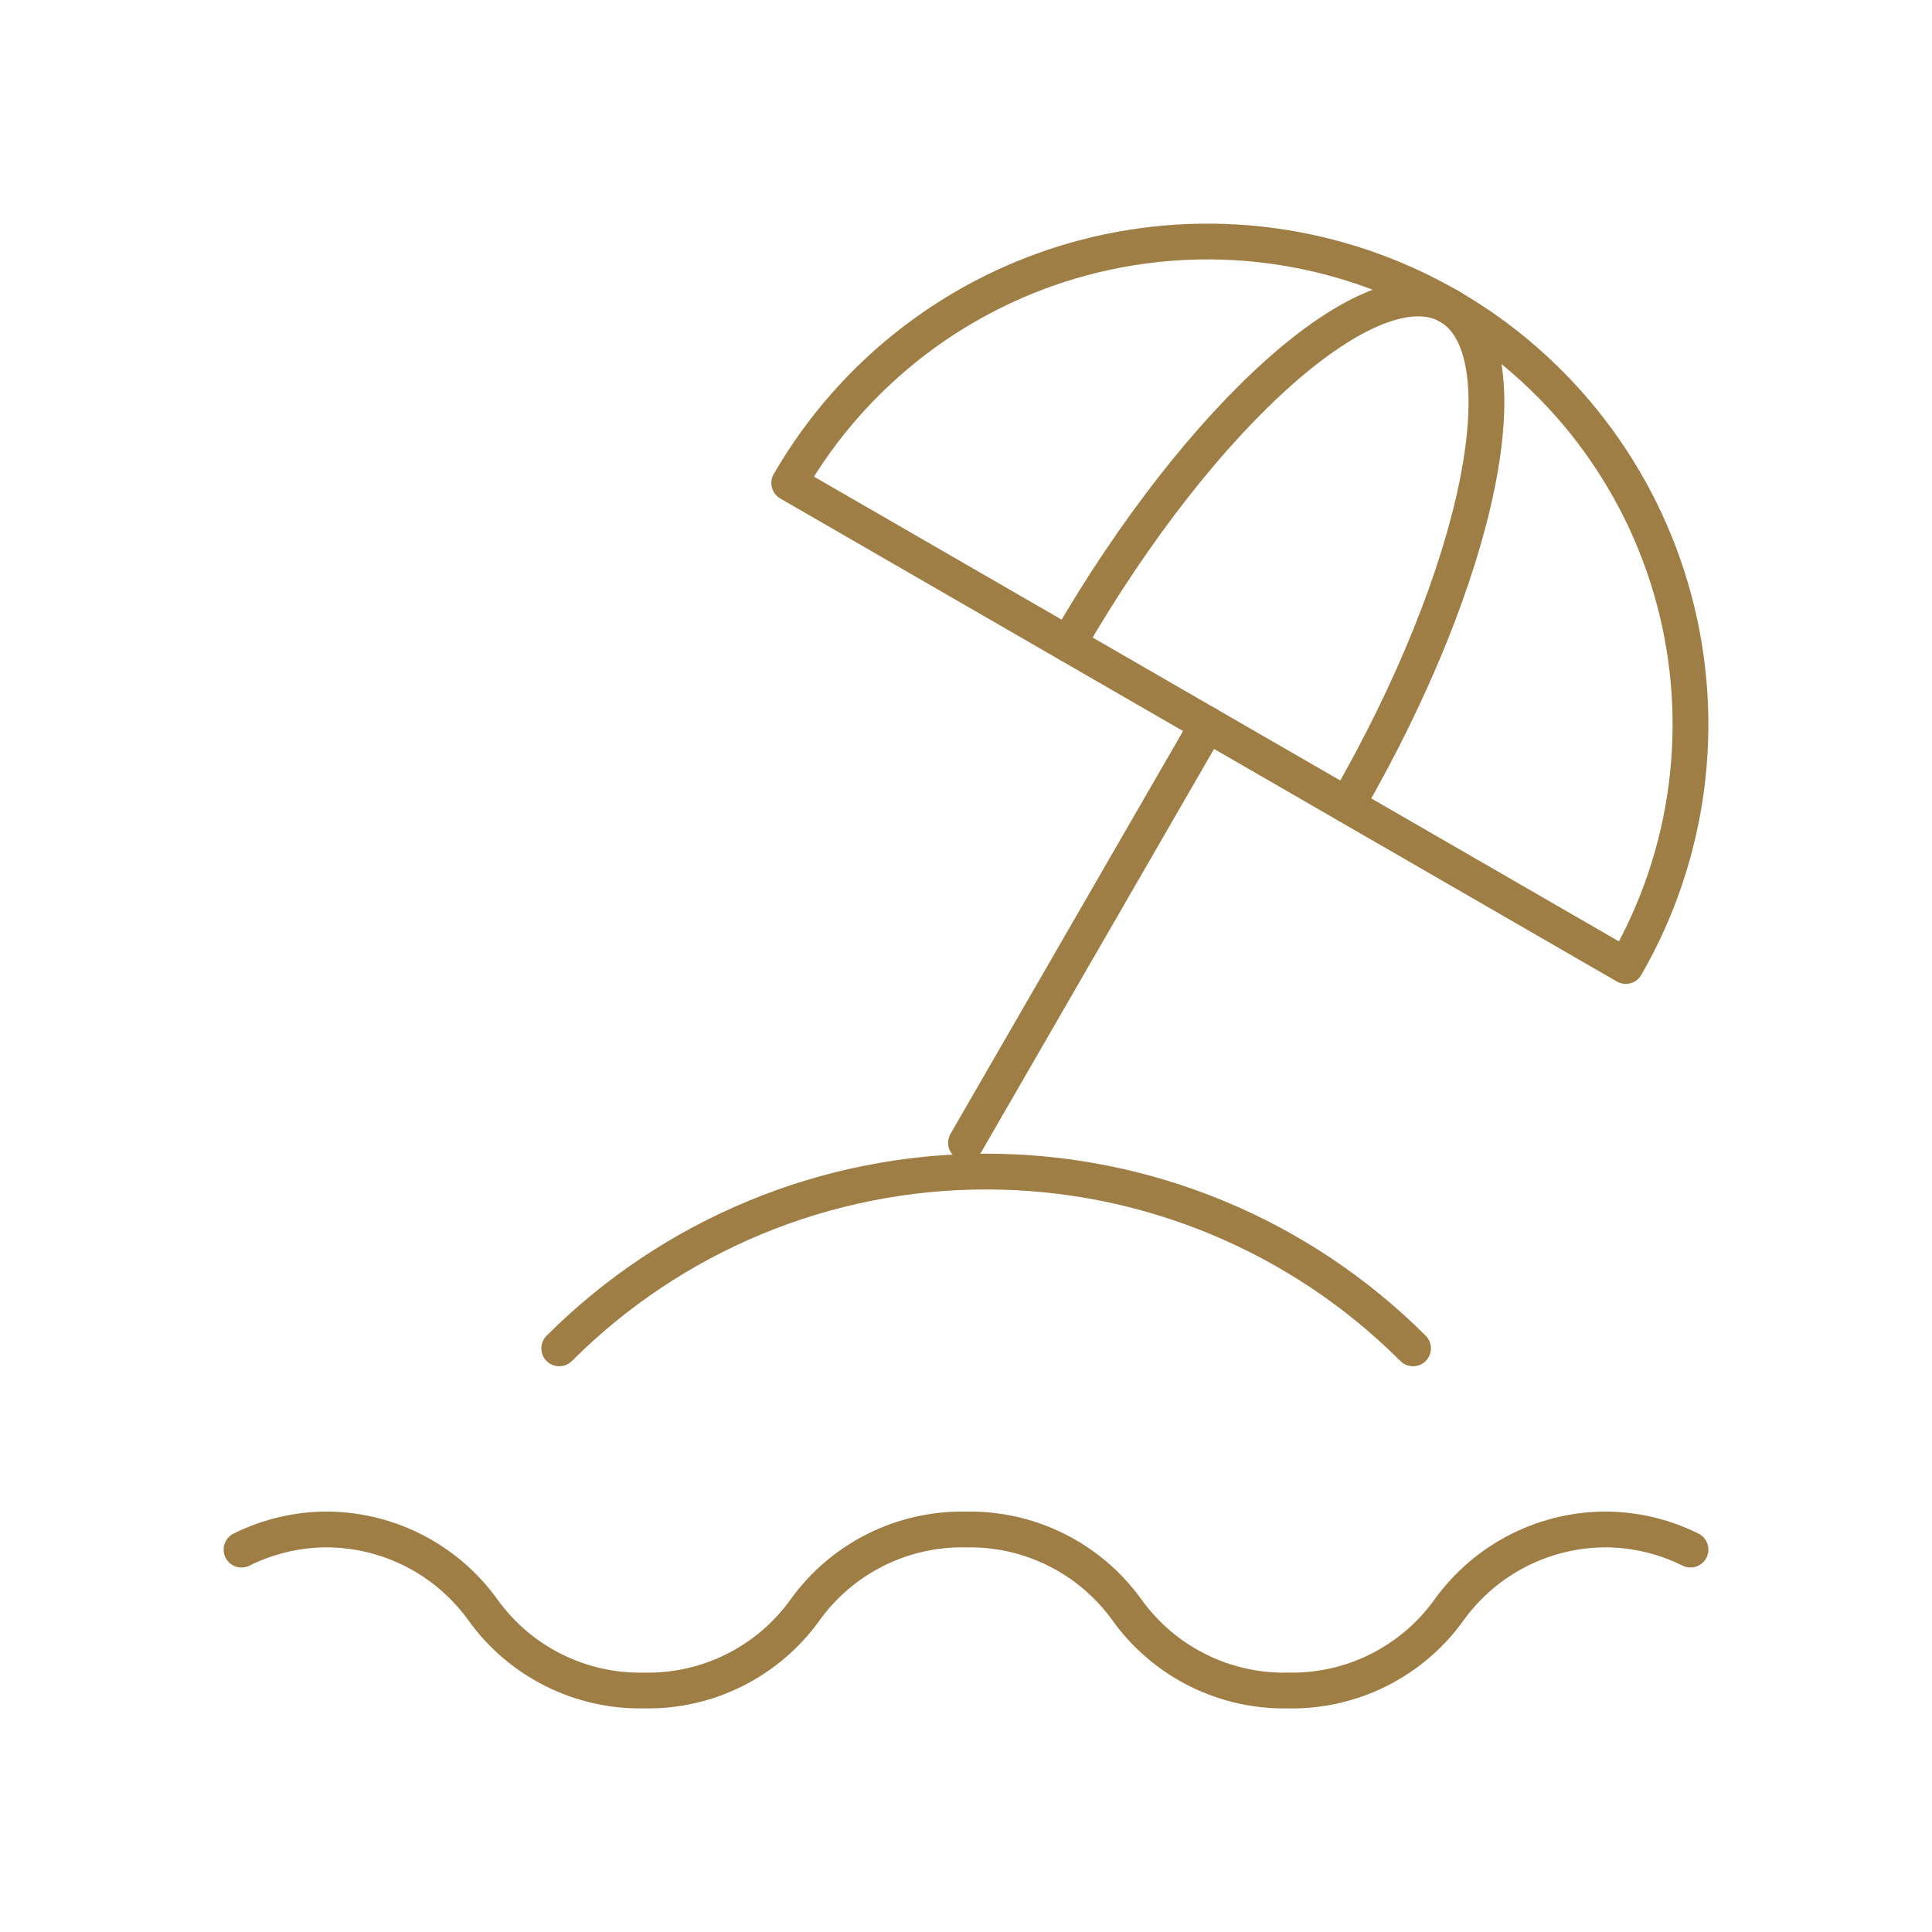<?xml version="1.0" encoding="UTF-8"?> <svg xmlns="http://www.w3.org/2000/svg" width="108" height="108" viewBox="0 0 108 108" fill="none"> <g clip-path="url(#clip0_138_77)"> <path d="M78.989 75.375C72.659 69.046 64.076 65.491 55.125 65.491C46.175 65.491 37.591 69.046 31.262 75.375" stroke="#9E7E45" stroke-width="2" stroke-linecap="round" stroke-linejoin="round"></path> <path d="M81 17.118C74.799 13.538 67.429 12.568 60.513 14.421C53.596 16.274 47.699 20.799 44.118 27L90.882 54C94.462 47.799 95.433 40.429 93.579 33.512C91.726 26.596 87.201 20.698 81 17.118Z" stroke="#9E7E45" stroke-width="2" stroke-linecap="round" stroke-linejoin="round"></path> <path d="M75.294 45C82.755 32.085 85.307 19.602 81 17.118C76.694 14.634 67.163 23.085 59.706 36" stroke="#9E7E45" stroke-width="2" stroke-linecap="round" stroke-linejoin="round"></path> <path d="M67.5 40.5L54 63.882" stroke="#9E7E45" stroke-width="2" stroke-linecap="round" stroke-linejoin="round"></path> <path d="M13.5 86.625C14.901 85.928 16.436 85.545 18 85.5C19.753 85.463 21.488 85.854 23.056 86.638C24.624 87.422 25.978 88.576 27 90C28.022 91.424 29.376 92.578 30.944 93.362C32.512 94.146 34.247 94.537 36 94.5C37.753 94.537 39.488 94.146 41.056 93.362C42.624 92.578 43.978 91.424 45 90C46.022 88.576 47.376 87.422 48.944 86.638C50.512 85.854 52.247 85.463 54 85.5C55.753 85.463 57.488 85.854 59.056 86.638C60.624 87.422 61.978 88.576 63 90C64.022 91.424 65.376 92.578 66.944 93.362C68.512 94.146 70.247 94.537 72 94.5C73.753 94.537 75.488 94.146 77.056 93.362C78.624 92.578 79.978 91.424 81 90C82.022 88.576 83.376 87.422 84.944 86.638C86.512 85.854 88.247 85.463 90 85.5C91.564 85.545 93.099 85.928 94.5 86.625" stroke="#9E7E45" stroke-width="2" stroke-linecap="round" stroke-linejoin="round"></path> </g> <defs> <clipPath id="clip0_138_77"> <rect width="108" height="108" fill="white"></rect> </clipPath> </defs> </svg> 